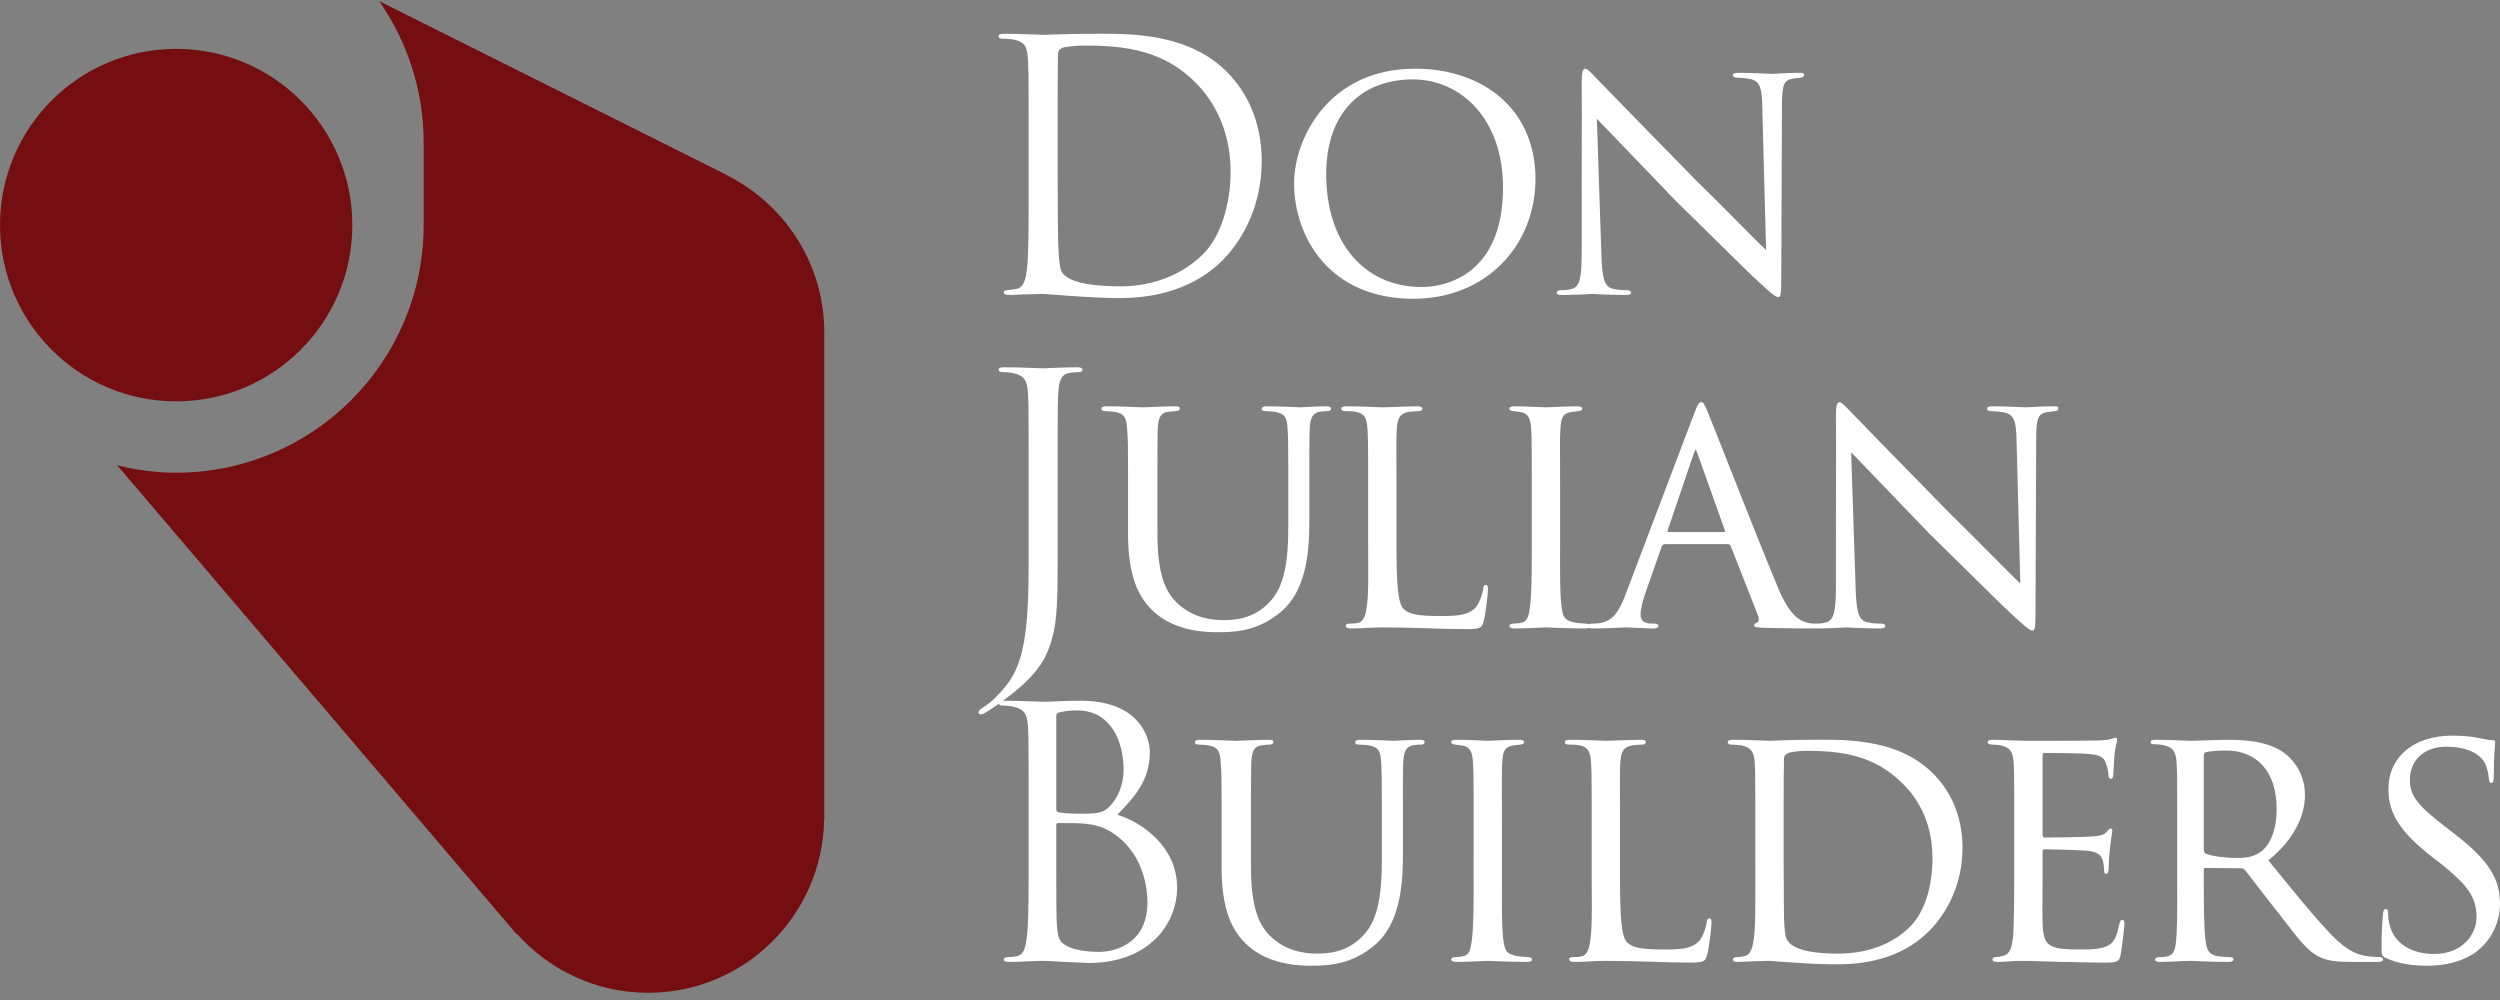 <?xml version="1.0" encoding="UTF-8"?>
<svg width="250px" height="100px" viewBox="0 0 250 100" version="1.1" xmlns="http://www.w3.org/2000/svg" xmlns:xlink="http://www.w3.org/1999/xlink">
    <rect x="0" y="0" width="250" height="100" fill="#808080" stroke="none"/>
    <title>logo-color copy 2</title>
    <g id="Symbols" stroke="none" stroke-width="1" fill="none" fill-rule="evenodd">
        <g id="desktop-header-section" transform="translate(-75, -49.889)">
            <g id="Group" transform="translate(75, 50)">
                <g transform="translate(0, 0)" id="logo-color-copy-2">
                    <g transform="translate(0, 0)">
                        <path d="M37.916,0 L72.602,17.35 L72.6,17.369 C78.419,20.246 82.431,26.227 82.431,33.16 L82.431,33.16 L82.431,81.859 L82.415,81.859 C82.244,91.445 74.437,99.167 64.814,99.167 C59.597,99.167 54.924,96.885 51.698,93.279 L51.698,93.279 L51.665,93.315 L11.725,46.423 C13.616,46.886 15.583,47.158 17.617,47.158 C31.285,47.158 42.365,36.074 42.365,22.4 L42.365,22.4 L42.365,14.14 C42.365,8.879 40.712,4.01 37.916,0 L37.916,0 Z M17.617,4.775 C27.346,4.775 35.234,12.666 35.234,22.4 C35.234,32.134 27.346,40.024 17.617,40.024 C7.887,40.024 6.98700357e-14,32.134 6.98700357e-14,22.4 C6.98700357e-14,12.666 7.887,4.775 17.617,4.775 Z" id="Combined-Shape" fill="#750E11"></path>
                        <path d="M141.982,73.867 C142.327,73.867 142.464,73.936 142.464,74.108 C142.464,74.247 142.327,74.35 142.119,74.35 C141.913,74.35 141.843,74.35 141.498,74.385 C140.531,74.488 140.393,75.11 140.324,76.112 C140.32,76.208 140.317,76.302 140.314,76.399 L140.31,76.547 C140.299,77 140.294,77.551 140.291,78.579 L140.291,78.94 C140.29,79.003 140.29,79.068 140.29,79.135 L140.289,80.527 C140.289,80.616 140.289,80.707 140.289,80.8 L140.289,85.44 C140.289,88.549 139.944,92.28 137.492,94.387 C135.248,96.288 133.038,96.46 131.173,96.46 C130.206,96.46 126.961,96.46 124.716,94.387 C123.231,93.006 122.16,90.933 122.16,86.649 L122.16,86.649 L122.16,80.296 C122.16,80.212 122.159,80.13 122.159,80.05 L122.159,79.59 C122.154,77.399 122.134,76.777 122.057,76.078 C122.023,75.145 121.85,74.558 120.779,74.419 C120.572,74.385 120.158,74.35 119.882,74.35 C119.64,74.35 119.501,74.247 119.501,74.143 C119.501,73.936 119.64,73.867 120.02,73.867 C120.29,73.867 120.572,73.87 120.855,73.876 L121.279,73.886 C122.401,73.916 123.435,73.97 123.611,73.97 C123.887,73.97 125.924,73.867 126.857,73.867 C127.236,73.867 127.34,73.936 127.34,74.108 C127.34,74.281 127.099,74.35 126.925,74.35 C126.719,74.35 126.443,74.385 126.166,74.419 C125.337,74.523 125.199,75.11 125.13,76.078 C125.127,76.148 125.125,76.217 125.123,76.287 L125.119,76.429 C125.105,76.908 125.1,77.475 125.097,78.618 L125.097,78.978 C125.097,79.041 125.096,79.106 125.096,79.172 L125.095,86.476 C125.095,90.691 125.89,92.487 127.202,93.662 C128.687,94.974 130.344,95.251 131.76,95.251 C133.556,95.251 135.179,94.768 136.491,93.248 C137.872,91.658 138.183,89.032 138.183,86.027 L138.183,86.027 L138.183,80.267 C138.182,80.182 138.182,80.099 138.182,80.018 L138.182,79.555 C138.179,77.864 138.17,77.126 138.141,76.547 L138.133,76.399 C138.127,76.302 138.121,76.208 138.114,76.112 C138.044,75.11 137.941,74.592 136.836,74.419 C136.594,74.385 136.18,74.35 135.87,74.35 C135.662,74.35 135.524,74.247 135.524,74.143 C135.524,73.936 135.697,73.867 136.007,73.867 C137.492,73.867 139.219,73.97 139.357,73.97 C139.53,73.97 141.014,73.867 141.982,73.867 Z M245.234,73.452 C246.443,73.452 247.272,73.556 248.032,73.728 C248.687,73.867 248.964,73.901 249.205,73.901 C249.447,73.901 249.516,73.97 249.516,74.108 C249.516,74.247 249.378,75.456 249.378,77.459 C249.378,77.978 249.309,78.185 249.136,78.185 C248.964,78.185 248.929,78.047 248.895,77.805 C248.86,77.494 248.791,76.768 248.48,76.181 C248.308,75.871 247.513,74.558 244.613,74.558 C242.541,74.558 240.987,75.802 240.987,77.874 C240.987,79.498 241.815,80.5 244.682,82.676 L244.682,82.676 L245.476,83.298 C249.067,86.061 250,87.892 250,90.346 C250,91.589 249.482,93.8 247.375,95.251 C246.029,96.115 244.371,96.46 242.713,96.46 C241.263,96.46 239.917,96.288 238.604,95.7 C238.155,95.492 238.155,95.355 238.155,94.526 C238.155,92.936 238.259,91.762 238.293,91.278 C238.328,90.967 238.397,90.794 238.57,90.794 C238.742,90.794 238.811,90.898 238.811,91.14 C238.811,91.348 238.811,91.762 238.915,92.176 C239.364,94.422 241.402,95.286 243.404,95.286 C246.27,95.286 247.651,93.316 247.651,91.589 C247.651,89.62 246.754,88.411 244.233,86.372 L244.233,86.372 L242.852,85.301 C239.537,82.642 238.846,80.811 238.846,78.772 C238.846,75.594 241.367,73.452 245.234,73.452 Z M180.954,73.867 C183.993,73.867 189.656,73.556 193.316,77.252 C194.836,78.772 196.252,81.19 196.252,84.68 C196.252,88.342 194.663,91.209 192.971,92.936 C191.624,94.284 189,96.322 183.751,96.322 C182.439,96.322 180.747,96.252 179.435,96.149 C178.122,96.08 177.052,95.976 176.948,95.976 L176.948,95.976 L176.874,95.977 C176.709,95.978 176.311,95.983 175.774,96.011 C175.118,96.011 174.289,96.08 173.771,96.08 C173.461,96.08 173.288,96.011 173.288,95.838 C173.288,95.734 173.392,95.597 173.668,95.597 C173.944,95.597 174.186,95.562 174.462,95.492 C175.049,95.389 175.256,94.664 175.36,93.904 C175.567,92.626 175.532,90.276 175.532,87.478 L175.532,87.478 L175.531,79.753 C175.529,77.561 175.518,76.831 175.474,76.182 L175.464,76.044 C175.394,75.11 175.118,74.627 174.116,74.419 C173.91,74.385 173.392,74.35 173.116,74.35 C172.942,74.35 172.77,74.247 172.77,74.143 C172.77,73.936 172.977,73.867 173.288,73.867 C174.704,73.867 176.88,73.97 176.983,73.97 C177.225,73.97 179.02,73.867 180.954,73.867 Z M107.697,36.616 C108.077,36.616 108.25,36.685 108.25,36.892 C108.25,37.03 108.077,37.1 107.87,37.1 C107.628,37.1 107.352,37.134 107.041,37.169 C106.109,37.272 105.902,37.963 105.832,39.172 C105.785,39.934 105.77,40.63 105.765,42.751 L105.764,43.18 C105.764,43.254 105.764,43.331 105.764,43.408 L105.763,44.423 C105.763,44.515 105.763,44.608 105.763,44.704 L105.763,56.22 C105.756,60.871 105.679,62.862 104.728,65.116 C104.057,66.713 102.695,68.224 100.287,69.97 C100.328,69.968 100.363,69.963 100.411,69.963 C100.735,69.963 101.086,69.968 101.44,69.975 L101.864,69.984 C103.064,70.015 104.191,70.066 104.313,70.066 C105.142,70.066 106.489,69.963 108.077,69.963 C113.74,69.963 114.984,73.418 114.984,75.145 C114.984,77.978 113.36,79.67 111.738,81.363 C114.293,82.158 117.711,84.61 117.711,88.653 C117.711,92.349 114.811,96.184 108.906,96.184 C108.526,96.184 107.421,96.115 106.419,96.08 C105.418,96.011 104.451,95.976 104.313,95.976 C103.208,95.976 102.138,96.08 100.929,96.08 C100.549,96.08 100.377,96.011 100.377,95.838 C100.377,95.734 100.446,95.597 100.895,95.597 C101.171,95.597 101.412,95.562 101.724,95.492 C102.414,95.355 102.552,94.56 102.69,93.558 C102.832,92.359 102.857,90.288 102.862,87.735 L102.862,86.913 C102.862,86.634 102.862,86.35 102.862,86.061 L102.862,78.646 C102.862,78.543 102.862,78.442 102.862,78.343 L102.861,76.756 C102.861,76.678 102.861,76.602 102.861,76.527 L102.86,76.098 C102.856,73.977 102.841,73.281 102.794,72.519 C102.725,71.345 102.448,70.792 101.309,70.55 C101.033,70.481 100.446,70.447 100.308,70.447 C100.023,70.447 99.898,70.381 99.877,70.265 C99.811,70.312 99.754,70.355 99.686,70.402 C99.237,70.713 98.684,71.093 98.339,71.266 C98.27,71.3 98.201,71.335 98.097,71.335 C97.994,71.335 97.855,71.266 97.855,71.128 C97.855,70.921 98.028,70.817 98.339,70.609 C98.754,70.368 99.237,69.953 99.548,69.642 C101.793,67.362 102.862,65.531 102.862,56.618 L102.862,56.618 L102.862,45.299 C102.862,45.196 102.862,45.095 102.862,44.995 L102.861,43.408 C102.861,43.331 102.861,43.254 102.861,43.18 L102.86,42.751 C102.856,40.63 102.841,39.934 102.794,39.172 C102.725,37.998 102.448,37.445 101.309,37.203 C101.033,37.134 100.549,37.1 100.238,37.1 C99.997,37.1 99.858,36.996 99.858,36.858 C99.858,36.72 99.997,36.616 100.377,36.616 C100.75,36.616 101.16,36.622 101.572,36.631 L101.982,36.641 C103.136,36.672 104.196,36.72 104.313,36.72 C104.486,36.72 106.661,36.616 107.697,36.616 Z M211.577,73.66 C211.646,73.66 211.715,73.728 211.715,73.901 C211.715,74.108 211.508,74.592 211.439,75.456 C211.404,76.044 211.37,76.596 211.335,77.252 C211.335,77.563 211.266,77.77 211.094,77.77 C210.921,77.77 210.852,77.632 210.852,77.39 C210.817,76.872 210.713,76.527 210.61,76.285 C210.403,75.594 210.092,75.352 208.365,75.248 C207.951,75.217 205.006,75.185 204.501,75.18 L204.429,75.179 C204.325,75.179 204.256,75.248 204.256,75.456 L204.256,75.456 L204.256,83.298 C204.256,83.505 204.291,83.644 204.464,83.644 C204.878,83.644 208.4,83.609 209.125,83.54 C209.919,83.505 210.437,83.402 210.713,83.022 C210.852,82.814 210.955,82.745 211.094,82.745 C211.163,82.745 211.232,82.78 211.232,82.952 C211.232,83.125 211.094,83.782 210.99,84.783 C210.886,85.751 210.886,86.442 210.852,86.89 C210.817,87.167 210.748,87.271 210.61,87.271 C210.437,87.271 210.403,87.063 210.403,86.822 C210.403,86.614 210.368,86.269 210.299,85.993 C210.161,85.543 209.954,85.06 208.642,84.956 C207.848,84.887 205.051,84.818 204.498,84.818 C204.291,84.818 204.256,84.922 204.256,85.06 L204.256,85.06 L204.256,87.732 C204.255,88.215 204.249,88.97 204.245,89.732 L204.243,90.238 C204.242,90.405 204.242,90.57 204.241,90.729 L204.241,91.187 C204.242,91.696 204.246,92.102 204.256,92.28 C204.325,93.558 204.498,94.214 205.223,94.526 C205.741,94.768 206.57,94.837 207.744,94.837 C208.4,94.837 209.505,94.871 210.368,94.629 C211.404,94.318 211.646,93.627 211.922,92.349 C211.991,92.004 212.095,91.866 212.233,91.866 C212.44,91.866 212.44,92.176 212.44,92.384 C212.44,92.626 212.164,94.802 212.06,95.389 C211.922,96.08 211.681,96.149 210.541,96.149 L210.191,96.149 C208.611,96.143 207.698,96.105 206.832,96.088 L206.462,96.082 C206.338,96.081 206.214,96.08 206.086,96.08 C204.878,96.046 203.289,95.976 202.012,95.976 C201.218,95.976 200.562,96.08 199.733,96.08 C199.422,96.08 199.249,96.011 199.249,95.838 C199.249,95.7 199.387,95.597 199.56,95.597 C199.767,95.597 200.009,95.562 200.251,95.492 C200.872,95.355 201.286,94.905 201.355,92.764 C201.391,91.589 201.425,90.173 201.425,87.547 L201.425,87.547 L201.424,80.799 C201.424,80.705 201.424,80.614 201.424,80.525 L201.423,79.549 C201.42,77.408 201.407,76.771 201.355,76.078 C201.286,75.11 201.044,74.627 200.044,74.419 C199.836,74.385 199.491,74.35 199.215,74.35 C198.973,74.35 198.766,74.247 198.766,74.143 C198.766,73.936 198.938,73.867 199.284,73.867 C199.975,73.867 200.907,73.936 202.841,73.97 L202.841,73.97 L203.57,73.97 C203.63,73.97 203.693,73.97 203.759,73.97 L204.419,73.969 C204.499,73.969 204.581,73.969 204.664,73.969 L205.184,73.968 C207.057,73.965 209.436,73.957 209.85,73.936 C210.541,73.901 210.921,73.867 211.197,73.763 C211.404,73.694 211.439,73.66 211.577,73.66 Z M164.141,73.867 C164.487,73.867 164.59,73.97 164.59,74.108 C164.59,74.247 164.418,74.35 164.211,74.35 C163.969,74.35 163.624,74.385 163.278,74.419 C162.311,74.558 162.104,75.11 162.036,76.112 C162.032,76.159 162.029,76.205 162.026,76.251 L162.018,76.391 C162,76.719 161.994,77.075 161.992,77.629 L161.992,78.156 C161.992,78.204 161.992,78.254 161.992,78.305 L161.993,78.629 C161.995,79.253 161.998,80.051 162,81.107 L162,87.616 C162,91.589 162.139,93.593 162.726,94.145 C163.278,94.629 163.969,94.837 166.351,94.837 C167.871,94.837 169.252,94.837 170.012,93.869 C170.358,93.351 170.599,92.66 170.668,92.142 C170.703,91.866 170.771,91.727 170.944,91.727 C171.082,91.727 171.152,91.831 171.152,92.176 C171.152,92.522 170.944,94.491 170.737,95.286 C170.53,95.976 170.564,96.149 168.907,96.149 C166.559,96.149 163.969,95.976 160.516,95.976 C159.376,95.976 158.686,96.08 157.477,96.08 C157.132,96.08 156.925,96.011 156.925,95.804 C156.925,95.7 157.028,95.597 157.304,95.597 C157.58,95.597 157.857,95.597 158.133,95.528 C158.72,95.424 158.928,94.732 159.031,93.904 C159.145,93.182 159.175,92.136 159.18,90.898 L159.18,90.205 C159.178,89.375 159.169,88.478 159.169,87.547 L159.169,81.402 C159.169,81.301 159.169,81.203 159.169,81.107 L159.169,79.819 C159.169,79.743 159.168,79.668 159.168,79.596 L159.168,79.18 C159.163,77.333 159.149,76.765 159.1,76.112 C159.031,75.145 158.893,74.523 157.719,74.385 C157.512,74.35 157.132,74.35 156.856,74.35 C156.614,74.35 156.475,74.247 156.475,74.108 C156.475,73.936 156.648,73.867 156.993,73.867 C158.444,73.867 160.516,73.97 160.585,73.97 C160.841,73.97 161.552,73.941 162.307,73.914 L162.813,73.897 C163.317,73.88 163.8,73.867 164.141,73.867 Z M151.886,73.867 C152.231,73.867 152.404,73.936 152.404,74.108 C152.404,74.247 152.3,74.316 152.024,74.35 C151.817,74.385 151.644,74.385 151.403,74.419 C150.401,74.558 150.297,75.076 150.229,76.078 L150.229,76.078 L150.219,76.217 C150.218,76.24 150.216,76.264 150.215,76.287 L150.207,76.429 C150.191,76.764 150.186,77.143 150.185,77.732 L150.185,77.997 C150.185,78.044 150.185,78.092 150.186,78.141 L150.186,78.451 C150.188,79.157 150.192,80.095 150.193,81.401 L150.194,87.925 C150.193,88.427 150.192,88.919 150.191,89.393 L150.191,90.092 C150.194,91.689 150.217,93.04 150.332,93.869 C150.47,94.871 150.608,95.251 151.506,95.458 C151.955,95.562 152.681,95.597 152.818,95.597 C153.129,95.631 153.199,95.7 153.199,95.838 C153.199,95.976 153.06,96.08 152.715,96.08 C150.954,96.08 148.951,95.976 148.779,95.976 L148.753,95.977 C148.591,95.982 147.802,96.02 147.005,96.049 L146.639,96.061 C146.277,96.072 145.934,96.08 145.671,96.08 C145.36,96.08 145.118,96.011 145.118,95.838 C145.118,95.7 145.256,95.597 145.567,95.597 C145.739,95.597 146.119,95.562 146.396,95.492 C146.983,95.355 147.087,94.664 147.19,93.835 C147.363,92.591 147.363,90.138 147.363,87.547 L147.362,81.076 C147.362,80.977 147.362,80.881 147.362,80.787 L147.362,79.757 C147.362,79.679 147.362,79.603 147.361,79.529 L147.361,79.104 C147.356,77.285 147.341,76.689 147.293,76.044 C147.224,75.11 147.017,74.592 146.292,74.454 C145.947,74.385 145.705,74.385 145.498,74.35 C145.256,74.316 145.118,74.247 145.118,74.108 C145.118,73.936 145.256,73.867 145.636,73.867 C146.706,73.867 148.674,73.97 148.779,73.97 C148.916,73.97 150.919,73.867 151.886,73.867 Z M222.761,73.867 C224.694,73.867 226.801,74.04 228.423,75.179 C229.08,75.663 230.496,77.045 230.496,79.394 C230.496,81.294 229.563,83.712 226.836,85.924 C229.356,89.032 231.428,91.589 233.189,93.42 C234.846,95.113 235.883,95.389 236.849,95.528 C237.091,95.562 237.816,95.597 237.92,95.597 C238.196,95.597 238.3,95.7 238.3,95.838 C238.3,96.011 238.162,96.08 237.678,96.08 L237.678,96.08 L235.261,96.08 C233.638,96.08 232.878,95.976 232.119,95.665 C230.668,95.044 229.633,93.489 227.836,91.175 C226.49,89.516 225.109,87.651 224.522,86.926 C224.384,86.787 224.314,86.718 224.108,86.718 L224.108,86.718 L220.551,86.684 C220.413,86.684 220.378,86.718 220.378,86.856 L220.378,86.856 L220.378,88.087 C220.38,90.552 220.394,92.739 220.551,93.869 C220.654,94.698 220.758,95.389 221.897,95.528 C222.243,95.562 222.622,95.597 222.898,95.597 C223.21,95.597 223.348,95.7 223.348,95.804 C223.348,95.976 223.21,96.08 222.864,96.08 C221.069,96.08 219.135,95.976 218.997,95.976 C218.681,95.976 218.05,96.01 217.393,96.039 L216.899,96.059 C216.573,96.071 216.259,96.08 215.993,96.08 C215.647,96.08 215.509,96.011 215.509,95.804 C215.509,95.7 215.716,95.597 215.923,95.597 C216.165,95.597 216.407,95.597 216.683,95.528 C217.27,95.424 217.477,95.044 217.581,94.214 C217.724,93.187 217.725,91.075 217.721,88.911 L217.719,88.227 L217.719,88.227 L217.719,80.511 C217.718,80.422 217.718,80.334 217.718,80.248 L217.718,79.529 C217.714,77.373 217.701,76.737 217.651,76.044 C217.581,75.11 217.339,74.592 216.269,74.385 C216.061,74.35 215.716,74.316 215.44,74.316 C215.198,74.316 215.06,74.247 215.06,74.108 C215.06,73.97 215.164,73.867 215.474,73.867 C215.831,73.867 216.223,73.873 216.614,73.882 L217.004,73.892 C218.099,73.923 219.088,73.97 219.135,73.97 C219.298,73.97 220.019,73.942 220.809,73.915 L221.46,73.894 C221.963,73.879 222.439,73.867 222.761,73.867 Z M180.539,74.972 C180.056,74.972 178.986,75.076 178.778,75.214 C178.502,75.352 178.399,75.49 178.399,75.802 C178.373,76.542 178.366,78.339 178.364,80.064 L178.364,85.917 C178.368,88.557 178.395,90.798 178.398,91.492 L178.399,91.624 C178.433,92.694 178.502,93.627 178.744,93.938 C179.123,94.526 180.229,95.251 183.82,95.251 C186.652,95.251 189.207,94.353 191.003,92.556 C192.522,91.036 193.247,88.445 193.247,85.682 C193.247,81.778 191.451,79.394 190.277,78.254 C187.342,75.318 183.958,74.972 180.539,74.972 Z M106.121,82.193 L105.832,82.192 C105.694,82.192 105.626,82.262 105.626,82.434 L105.626,82.434 L105.626,86.833 C105.626,86.928 105.627,87.024 105.627,87.119 L105.627,87.69 C105.63,89.681 105.638,91.536 105.66,91.866 C105.763,93.558 105.763,94.042 106.834,94.56 C107.766,95.01 109.251,95.078 109.873,95.078 C111.738,95.078 114.742,94.076 114.742,90.173 C114.742,88.1 114.051,85.094 111.392,83.263 C110.218,82.468 109.355,82.365 108.526,82.262 C108.141,82.202 106.818,82.194 106.121,82.193 Z M222.588,74.938 C221.725,74.938 221,75.007 220.585,75.11 C220.481,75.145 220.378,75.248 220.378,75.421 L220.378,75.421 L220.378,84.818 C220.378,84.991 220.413,85.164 220.551,85.233 C221,85.474 222.381,85.682 223.624,85.682 C224.349,85.682 225.213,85.648 225.938,85.164 C226.973,84.507 227.664,82.987 227.664,80.776 C227.664,77.01 225.661,74.938 222.588,74.938 Z M107.697,70.93 C107.318,70.93 106.592,70.965 106.04,71.103 C105.729,71.172 105.626,71.276 105.626,71.483 L105.626,71.483 L105.626,80.742 C105.626,80.984 105.694,81.052 105.867,81.121 C106.074,81.156 106.695,81.26 107.973,81.26 C109.907,81.26 110.391,81.19 111.115,80.361 C111.841,79.532 112.359,78.288 112.359,76.872 C112.359,74.005 111.081,70.93 107.697,70.93 Z M132.625,40.52 C132.971,40.52 133.109,40.589 133.109,40.762 C133.109,40.899 132.971,41.003 132.763,41.003 C132.556,41.003 132.487,41.003 132.142,41.038 C131.175,41.141 131.037,41.764 130.968,42.765 C130.948,43.291 130.94,43.773 130.936,44.906 L130.935,45.232 C130.935,45.289 130.935,45.348 130.935,45.408 L130.934,45.788 C130.934,45.854 130.934,45.922 130.934,45.992 L130.933,52.093 C130.933,55.202 130.588,58.933 128.136,61.04 C125.891,62.94 123.682,63.113 121.817,63.113 C120.85,63.113 117.604,63.113 115.359,61.04 C113.875,59.658 112.804,57.586 112.804,53.302 L112.804,53.302 L112.804,46.703 C112.801,44.616 112.789,43.791 112.741,43.154 L112.729,43.01 L112.729,43.01 L112.715,42.87 C112.711,42.823 112.706,42.777 112.7,42.73 C112.666,41.798 112.494,41.21 111.423,41.072 C111.216,41.038 110.802,41.003 110.525,41.003 C110.284,41.003 110.146,40.899 110.146,40.796 C110.146,40.589 110.284,40.52 110.663,40.52 C110.933,40.52 111.216,40.523 111.499,40.529 L111.923,40.538 C113.045,40.568 114.079,40.623 114.255,40.623 L114.313,40.622 C114.742,40.612 116.618,40.52 117.501,40.52 C117.88,40.52 117.984,40.589 117.984,40.762 C117.984,40.934 117.743,41.003 117.57,41.003 C117.362,41.003 117.086,41.038 116.81,41.072 C115.982,41.176 115.843,41.764 115.774,42.73 C115.772,42.777 115.77,42.823 115.769,42.87 L115.765,43.01 L115.765,43.01 L115.761,43.154 C115.75,43.57 115.745,44.067 115.742,44.945 L115.741,45.271 C115.741,45.328 115.741,45.386 115.741,45.446 L115.741,45.825 C115.741,45.891 115.74,45.959 115.74,46.029 L115.74,53.129 C115.74,57.344 116.533,59.14 117.846,60.315 C119.331,61.627 120.989,61.904 122.404,61.904 C124.199,61.904 125.823,61.42 127.135,59.9 C128.516,58.311 128.827,55.686 128.827,52.68 L128.827,52.68 L128.827,46.671 C128.826,46.59 128.826,46.511 128.826,46.434 L128.826,45.992 C128.822,44.033 128.808,43.435 128.758,42.765 C128.689,41.764 128.585,41.245 127.48,41.072 C127.239,41.038 126.824,41.003 126.513,41.003 C126.306,41.003 126.168,40.899 126.168,40.796 C126.168,40.589 126.341,40.52 126.651,40.52 C128.136,40.52 129.863,40.623 130.001,40.623 C130.174,40.623 131.658,40.52 132.625,40.52 Z M183.972,40.105 C184.214,40.105 184.801,40.796 185.042,41.038 C185.354,41.383 190.153,46.289 194.987,51.229 C195.603,51.829 196.258,52.478 196.914,53.132 L197.405,53.623 C198.547,54.766 199.66,55.892 200.531,56.765 L201.055,57.289 C201.488,57.72 201.826,58.052 202.032,58.242 L202.032,58.242 L201.652,43.87 C201.617,42.005 201.41,41.383 200.478,41.141 C199.891,41.038 199.373,41.003 199.131,41.003 C198.786,41.003 198.717,40.865 198.717,40.726 C198.717,40.554 198.993,40.52 199.338,40.52 C200.823,40.52 202.273,40.623 202.584,40.623 C202.929,40.623 204,40.52 205.347,40.52 C205.727,40.52 205.83,40.554 205.83,40.726 C205.83,40.865 205.727,40.968 205.519,41.003 C205.313,41.038 205.036,41.038 204.656,41.107 C203.861,41.28 203.62,41.625 203.62,43.698 L203.62,43.698 L203.551,61.04 C203.551,62.768 203.482,62.94 203.24,62.94 C202.998,62.94 202.653,62.699 200.961,61.109 C200.864,61.06 198.443,58.671 195.971,56.236 L195.559,55.831 L195.559,55.831 L195.149,55.426 C194.398,54.688 193.667,53.97 193.019,53.336 C189.428,49.605 185.975,46.013 185.112,45.114 L185.112,45.114 L185.56,58.622 C185.629,61.006 185.836,61.904 186.7,62.111 C187.252,62.249 187.839,62.249 188.116,62.249 C188.392,62.249 188.53,62.353 188.53,62.491 C188.53,62.664 188.358,62.733 187.978,62.733 C186.113,62.733 184.87,62.629 184.628,62.629 C184.386,62.629 183.109,62.733 181.624,62.733 C181.603,62.733 181.587,62.731 181.567,62.73 C181.552,62.731 181.542,62.733 181.526,62.733 L181.526,62.733 L181.019,62.732 C180.253,62.73 178.783,62.722 177.278,62.689 L176.776,62.677 C176.609,62.673 176.442,62.669 176.277,62.664 C175.62,62.629 175.414,62.595 175.414,62.422 C175.414,62.318 175.517,62.215 175.655,62.18 C175.793,62.111 176.001,61.938 175.793,61.42 L175.793,61.42 L173.065,54.476 C172.996,54.373 172.927,54.304 172.789,54.304 L172.789,54.304 L166.504,54.304 C166.332,54.304 166.228,54.407 166.159,54.58 L166.159,54.58 L164.64,58.898 C164.295,59.866 164.053,60.798 164.053,61.351 C164.053,61.973 164.432,62.249 165.192,62.249 L165.192,62.249 L165.434,62.249 C165.745,62.249 165.848,62.353 165.848,62.491 C165.848,62.664 165.572,62.733 165.33,62.733 C164.571,62.733 162.982,62.629 162.602,62.629 C162.257,62.629 160.738,62.733 159.288,62.733 C159.096,62.733 158.958,62.715 158.867,62.675 C158.789,62.71 158.683,62.733 158.53,62.733 C158.46,62.733 158.389,62.733 158.318,62.732 L157.89,62.729 C156.315,62.71 154.746,62.629 154.594,62.629 C154.49,62.629 152.453,62.733 151.486,62.733 C151.175,62.733 150.934,62.664 150.934,62.491 C150.934,62.353 151.072,62.249 151.383,62.249 C151.555,62.249 151.935,62.215 152.212,62.146 C152.798,62.008 152.902,61.317 153.006,60.487 C153.152,59.43 153.174,57.499 153.178,55.353 L153.178,46.65 C153.178,46.568 153.177,46.488 153.177,46.41 L153.177,45.964 C153.173,44.194 153.162,43.513 153.124,42.911 L153.114,42.768 L153.114,42.768 L153.109,42.696 C153.04,41.764 152.833,41.245 152.107,41.107 C151.762,41.038 151.52,41.038 151.314,41.003 C151.072,40.968 150.934,40.899 150.934,40.762 C150.934,40.589 151.072,40.52 151.452,40.52 C152.522,40.52 154.49,40.623 154.594,40.623 L154.626,40.622 C154.921,40.613 156.781,40.52 157.702,40.52 C158.047,40.52 158.22,40.589 158.22,40.762 C158.22,40.899 158.116,40.968 157.84,41.003 C157.633,41.038 157.46,41.038 157.218,41.072 C156.217,41.21 156.113,41.728 156.045,42.73 C156.041,42.777 156.038,42.823 156.035,42.87 L156.027,43.01 C156.008,43.364 156.002,43.754 156.001,44.385 L156.001,44.794 C156.002,45.48 156.007,46.413 156.009,47.759 L156.009,48.362 C156.01,48.572 156.01,48.79 156.01,49.018 L156.01,54.2 C156.01,54.833 156.008,55.453 156.007,56.046 L156.007,56.745 C156.01,58.342 156.033,59.693 156.148,60.522 C156.286,61.524 156.424,61.904 157.322,62.111 C157.771,62.215 158.496,62.249 158.634,62.249 C158.752,62.263 158.828,62.283 158.885,62.308 C158.953,62.276 159.032,62.249 159.149,62.249 C159.322,62.249 159.633,62.249 159.84,62.215 C161.325,62.077 161.912,60.936 162.499,59.486 L162.499,59.486 L169.405,41.28 C169.784,40.278 169.889,40.105 170.131,40.105 C170.303,40.105 170.441,40.243 170.821,41.21 C171.078,41.817 172.529,45.517 174.106,49.496 L174.394,50.222 C174.586,50.707 174.78,51.194 174.972,51.677 L175.26,52.399 C176.262,54.912 177.211,57.263 177.831,58.726 C178.97,61.455 179.971,61.904 180.455,62.077 C180.888,62.244 181.349,62.249 181.599,62.249 C181.841,62.249 182.216,62.248 182.66,62.111 C183.42,61.869 183.592,60.936 183.592,58.414 L183.592,56.989 C183.592,56.837 183.592,56.687 183.592,56.539 L183.593,54.092 C183.593,53.967 183.593,53.845 183.593,53.724 L183.594,52.36 C183.594,52.253 183.594,52.148 183.595,52.044 L183.595,51.157 C183.595,51.063 183.596,50.971 183.596,50.88 L183.596,50.354 C183.596,50.269 183.596,50.186 183.596,50.104 L183.597,49.63 C183.597,49.553 183.597,49.478 183.597,49.405 L183.598,48.978 C183.598,48.91 183.598,48.843 183.598,48.777 L183.599,48.395 C183.599,48.334 183.599,48.274 183.599,48.215 L183.6,47.875 C183.6,47.82 183.6,47.767 183.6,47.715 L183.601,47.412 C183.601,47.364 183.601,47.316 183.601,47.269 L183.602,47.001 C183.602,46.958 183.602,46.916 183.602,46.875 L183.603,46.637 C183.603,46.599 183.603,46.562 183.603,46.525 L183.604,46.215 C183.604,46.182 183.604,46.151 183.605,46.119 L183.605,45.854 C183.605,45.826 183.606,45.799 183.606,45.772 L183.606,45.541 C183.606,45.517 183.606,45.493 183.606,45.469 L183.607,44.95 C183.607,44.929 183.607,44.909 183.607,44.889 L183.607,44.646 C183.607,44.626 183.607,44.606 183.607,44.585 L183.607,44.194 C183.606,44.171 183.606,44.148 183.606,44.124 L183.605,43.899 C183.603,43.373 183.599,42.668 183.592,41.522 C183.592,40.45 183.696,40.105 183.972,40.105 Z M141.787,40.52 C142.133,40.52 142.236,40.623 142.236,40.762 C142.236,40.899 142.064,41.003 141.856,41.003 C141.615,41.003 141.269,41.038 140.924,41.072 C139.957,41.21 139.75,41.764 139.681,42.765 C139.678,42.812 139.675,42.858 139.672,42.904 L139.664,43.044 C139.646,43.372 139.64,43.728 139.638,44.281 L139.638,44.958 C139.64,45.675 139.644,46.65 139.646,48.055 L139.646,54.269 C139.646,58.242 139.785,60.246 140.372,60.798 C140.924,61.282 141.615,61.489 143.997,61.489 C145.516,61.489 146.898,61.489 147.658,60.522 C148.003,60.004 148.244,59.313 148.314,58.795 C148.348,58.519 148.417,58.38 148.59,58.38 C148.728,58.38 148.797,58.484 148.797,58.829 C148.797,59.174 148.59,61.144 148.383,61.938 C148.176,62.629 148.21,62.802 146.553,62.802 C144.205,62.802 141.615,62.629 138.162,62.629 C137.022,62.629 136.331,62.733 135.123,62.733 C134.778,62.733 134.57,62.664 134.57,62.457 C134.57,62.353 134.674,62.249 134.95,62.249 C135.226,62.249 135.503,62.249 135.779,62.18 C136.366,62.077 136.573,61.386 136.677,60.557 C136.884,59.244 136.815,56.86 136.815,54.2 L136.814,46.952 C136.814,46.868 136.814,46.786 136.814,46.706 L136.814,46.248 C136.814,46.176 136.813,46.105 136.813,46.035 L136.812,45.64 C136.808,44.196 136.797,43.583 136.764,43.044 L136.755,42.904 C136.752,42.858 136.749,42.812 136.746,42.765 C136.677,41.798 136.539,41.176 135.365,41.038 C135.157,41.003 134.778,41.003 134.502,41.003 C134.26,41.003 134.121,40.899 134.121,40.762 C134.121,40.589 134.294,40.52 134.639,40.52 C136.09,40.52 138.162,40.623 138.231,40.623 C138.714,40.623 140.82,40.52 141.787,40.52 Z M169.75,45.253 C169.578,44.769 169.544,44.769 169.371,45.253 L169.371,45.253 L166.78,52.887 C166.712,53.026 166.78,53.095 166.85,53.095 L166.85,53.095 L172.375,53.095 C172.513,53.095 172.513,52.991 172.478,52.887 L172.478,52.887 Z M141.496,6.758 C148.333,6.758 153.547,10.834 153.547,17.779 C153.547,24.376 148.678,29.766 141.322,29.766 C132.863,29.766 129.409,23.479 129.409,18.227 C129.409,13.633 132.966,6.758 141.496,6.758 Z M110.678,3.264 C114.226,3.277 119.325,3.59 122.822,7.207 C124.548,9.003 126.172,11.871 126.172,15.982 C126.172,20.335 124.376,23.685 122.442,25.724 C120.957,27.278 117.85,29.697 111.98,29.697 C110.494,29.697 108.664,29.593 107.179,29.489 C105.66,29.385 104.486,29.282 104.313,29.282 C104.303,29.282 104.28,29.282 104.246,29.282 L104.113,29.283 C103.87,29.285 103.434,29.293 102.932,29.317 C102.241,29.317 101.448,29.385 100.929,29.385 C100.549,29.385 100.377,29.317 100.377,29.109 C100.377,29.006 100.446,28.903 100.722,28.903 C101.102,28.867 101.378,28.833 101.689,28.764 C102.38,28.625 102.552,27.865 102.69,26.864 C102.832,25.665 102.857,23.594 102.862,21.04 L102.862,20.218 C102.862,19.939 102.862,19.655 102.862,19.367 L102.862,11.952 C102.862,11.849 102.862,11.748 102.862,11.648 L102.861,10.061 C102.861,9.983 102.861,9.907 102.861,9.833 L102.86,9.404 C102.856,7.556 102.845,6.79 102.811,6.12 L102.803,5.972 C102.8,5.923 102.797,5.874 102.794,5.825 C102.725,4.65 102.552,4.098 101.412,3.856 C101.136,3.787 100.549,3.753 100.238,3.753 C99.997,3.753 99.858,3.683 99.858,3.545 C99.858,3.338 100.032,3.269 100.411,3.269 C100.67,3.269 100.946,3.272 101.228,3.276 L101.652,3.285 C102.928,3.314 104.184,3.372 104.313,3.372 C104.694,3.372 106.566,3.285 108.477,3.271 L108.975,3.269 C109.266,3.269 109.578,3.266 109.908,3.265 Z M158.547,6.758 C158.789,6.758 159.376,7.449 159.618,7.691 C159.929,8.036 164.728,12.942 169.563,17.882 C170.102,18.407 170.671,18.969 171.244,19.54 L172.468,20.764 C174.324,22.627 176.017,24.35 176.607,24.895 L176.607,24.895 L176.227,10.523 C176.193,8.658 175.986,8.036 175.054,7.794 C174.467,7.691 173.949,7.656 173.707,7.656 C173.362,7.656 173.293,7.518 173.293,7.379 C173.293,7.207 173.568,7.172 173.914,7.172 C175.399,7.172 176.849,7.276 177.16,7.276 C177.505,7.276 178.576,7.172 179.922,7.172 C180.302,7.172 180.406,7.207 180.406,7.379 C180.406,7.518 180.302,7.621 180.095,7.656 C179.888,7.691 179.611,7.691 179.232,7.76 C178.437,7.933 178.196,8.278 178.196,10.351 L178.196,10.351 L178.127,27.693 C178.127,29.421 178.058,29.593 177.816,29.593 C177.574,29.593 177.229,29.351 175.536,27.762 C175.447,27.717 173.406,25.705 171.163,23.495 L170.753,23.092 C170.684,23.024 170.616,22.957 170.547,22.889 L169.929,22.281 C169.108,21.472 168.301,20.68 167.595,19.989 C164.003,16.258 160.55,12.665 159.687,11.767 L159.687,11.767 L160.136,25.275 C160.205,27.659 160.412,28.557 161.276,28.764 C161.828,28.903 162.415,28.903 162.691,28.903 C162.967,28.903 163.106,29.006 163.106,29.144 C163.106,29.317 162.933,29.385 162.553,29.385 C160.689,29.385 159.445,29.282 159.204,29.282 C158.962,29.282 157.684,29.385 156.2,29.385 C155.888,29.385 155.682,29.351 155.682,29.144 C155.682,29.006 155.819,28.903 156.164,28.903 C156.406,28.903 156.787,28.903 157.235,28.764 C157.995,28.522 158.168,27.589 158.168,25.067 L158.168,25.067 L158.168,21.916 C158.168,21.78 158.168,21.646 158.169,21.514 L158.169,20.02 C158.169,19.903 158.169,19.788 158.169,19.674 L158.17,18.392 C158.17,18.292 158.171,18.193 158.171,18.096 L158.171,17.533 C158.171,17.443 158.171,17.353 158.172,17.266 L158.172,16.757 C158.172,16.675 158.172,16.595 158.172,16.516 L158.173,15.841 C158.173,15.77 158.174,15.7 158.174,15.631 L158.174,15.235 C158.175,15.172 158.175,15.11 158.175,15.048 L158.175,14.695 C158.176,14.525 158.176,14.364 158.176,14.213 L158.177,13.922 C158.177,13.876 158.177,13.83 158.177,13.786 L158.178,13.406 C158.179,13.367 158.179,13.328 158.179,13.29 L158.179,13.07 C158.179,13.035 158.18,13.001 158.18,12.967 L158.18,12.772 C158.18,12.741 158.18,12.71 158.18,12.68 L158.181,12.425 C158.181,12.398 158.181,12.371 158.181,12.345 L158.182,11.984 C158.182,11.961 158.183,11.939 158.183,11.917 L158.183,10.983 C158.182,10.961 158.182,10.939 158.182,10.916 L158.182,10.704 C158.182,10.679 158.181,10.654 158.181,10.629 L158.181,10.471 C158.181,10.444 158.18,10.416 158.18,10.388 L158.179,10.213 C158.177,9.727 158.173,9.092 158.168,8.175 C158.168,7.103 158.271,6.758 158.547,6.758 Z M141.288,7.829 C136.488,7.829 132.621,10.8 132.621,17.329 C132.621,24.1 136.385,28.591 142.186,28.591 C144.5,28.591 150.301,27.417 150.301,18.642 C150.301,11.698 146.019,7.829 141.288,7.829 Z M108.457,4.443 C107.766,4.443 106.489,4.547 106.213,4.685 C105.902,4.823 105.798,4.996 105.798,5.376 C105.774,6.203 105.766,8.192 105.764,10.226 L105.764,10.868 C105.764,10.975 105.763,11.082 105.763,11.188 L105.763,17.36 C105.765,20.876 105.799,23.879 105.832,24.515 C105.867,25.378 105.936,26.76 106.213,27.141 C106.661,27.797 108.008,28.522 112.083,28.522 C115.294,28.522 118.264,27.347 120.301,25.309 C122.097,23.548 123.063,20.231 123.063,17.053 C123.063,12.665 121.165,9.832 119.749,8.347 C116.503,4.927 112.566,4.443 108.457,4.443 Z" id="Combined-Shape" fill="#FFFFFF"></path>
                    </g>
                </g>
            </g>
        </g>
    </g>
</svg>